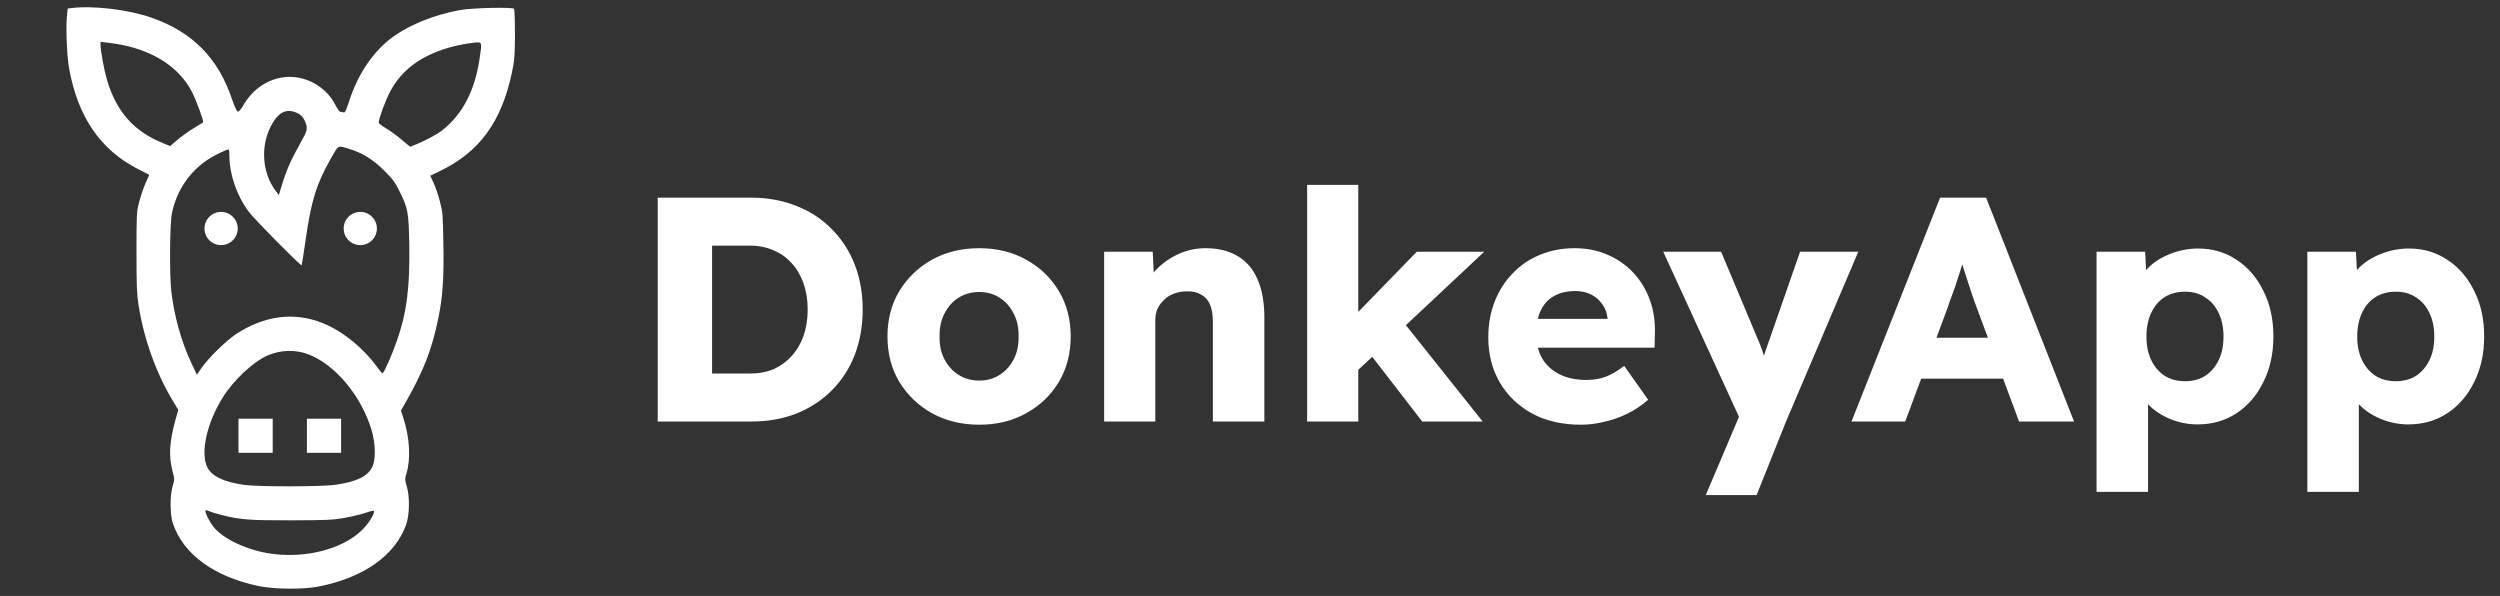 <svg width="172" height="41" viewBox="0 0 172 41" fill="none" xmlns="http://www.w3.org/2000/svg">
<rect x="0" y="0" width="172" height="41" fill="#333333" stroke="none"/>
<g clip-path="url(#clip0_2048_681)">
<path d="M4.903 0.557L4.66 0.588L4.598 1.19C4.527 2.011 4.605 3.919 4.762 4.748C5.366 8.048 6.903 10.292 9.46 11.613L10.268 12.028L10.001 12.63C9.86 12.958 9.664 13.537 9.57 13.92C9.397 14.577 9.39 14.764 9.39 17.353C9.39 19.612 9.413 20.246 9.531 20.988C9.907 23.366 10.754 25.703 11.915 27.619L12.268 28.198L12.064 28.909C11.656 30.395 11.601 31.349 11.86 32.373C12.017 32.975 12.017 32.999 11.884 33.421C11.688 34.023 11.688 35.407 11.892 36.001C12.605 38.12 14.684 39.653 17.742 40.31C18.833 40.544 20.864 40.568 21.939 40.349C25.037 39.739 27.209 38.191 27.946 36.079C28.182 35.415 28.197 34.164 27.985 33.452C27.852 33.007 27.852 32.952 27.97 32.553C28.268 31.56 28.189 30.113 27.758 28.784L27.585 28.245L27.75 27.963C29.154 25.516 29.711 24.093 30.174 21.809C30.464 20.379 30.55 19.049 30.503 16.704C30.472 14.764 30.456 14.561 30.26 13.842C30.15 13.412 29.954 12.841 29.829 12.575L29.601 12.09L30.276 11.762C32.966 10.479 34.495 8.392 35.209 5.045C35.397 4.154 35.421 3.896 35.429 2.363C35.429 1.433 35.397 0.643 35.366 0.604C35.233 0.479 32.495 0.541 31.664 0.69C29.758 1.034 27.97 1.785 26.77 2.739C25.554 3.716 24.566 5.233 24.009 7C23.821 7.586 23.727 7.774 23.648 7.735C23.586 7.712 23.484 7.696 23.421 7.696C23.366 7.696 23.201 7.477 23.068 7.211C22.393 5.874 20.84 5.084 19.382 5.335C18.276 5.522 17.327 6.218 16.723 7.274C16.574 7.532 16.425 7.696 16.362 7.68C16.291 7.665 16.135 7.321 15.97 6.844C15.021 4.005 13.248 2.207 10.441 1.222C8.841 0.659 6.417 0.369 4.903 0.557ZM8.409 3.09C10.676 3.552 12.37 4.693 13.209 6.328C13.531 6.961 14.041 8.368 13.97 8.423C13.954 8.439 13.656 8.619 13.311 8.83C12.966 9.041 12.464 9.4 12.19 9.635L11.703 10.05L11.248 9.862C9.201 9.041 7.994 7.68 7.35 5.452C7.154 4.787 6.919 3.497 6.919 3.075V2.879L7.452 2.942C7.743 2.973 8.174 3.044 8.409 3.09ZM32.997 4.029C32.668 6.265 31.805 7.899 30.37 9.01C30.064 9.244 29.186 9.713 28.668 9.917L28.213 10.096L27.625 9.604C27.303 9.33 26.817 8.978 26.55 8.822C26.276 8.665 26.056 8.486 26.056 8.431C26.056 8.181 26.495 6.969 26.817 6.351C27.625 4.772 29.076 3.732 31.201 3.192C31.601 3.09 32.189 2.981 32.503 2.95C33.193 2.872 33.178 2.825 32.997 4.029ZM20.456 7.782C20.699 7.899 20.833 8.032 20.95 8.275C21.162 8.705 21.154 8.916 20.935 9.346C20.833 9.533 20.566 10.026 20.346 10.433C19.915 11.23 19.633 11.918 19.358 12.841L19.186 13.419L18.982 13.154C17.97 11.824 17.892 9.831 18.809 8.376C19.264 7.657 19.797 7.461 20.456 7.782ZM24.056 10.253C24.927 10.519 25.672 10.98 26.417 11.723C27.021 12.317 27.186 12.544 27.491 13.169C28.072 14.342 28.111 14.577 28.158 16.805C28.205 19.761 27.993 21.481 27.311 23.428C26.974 24.413 26.409 25.68 26.315 25.68C26.284 25.68 26.15 25.531 26.025 25.359C25.044 23.975 23.609 22.802 22.213 22.232C20.252 21.442 18.189 21.7 16.221 22.998C15.562 23.436 14.299 24.671 13.86 25.32L13.546 25.782L13.178 25C12.472 23.506 11.978 21.724 11.782 20.011C11.656 18.846 11.68 15.382 11.829 14.671C12.15 13.107 13.044 11.785 14.37 10.933C14.801 10.659 15.594 10.276 15.742 10.276C15.766 10.276 15.782 10.464 15.782 10.683C15.782 11.996 16.284 13.459 17.123 14.577C17.507 15.093 20.692 18.314 20.754 18.252C20.77 18.228 20.895 17.431 21.029 16.485C21.421 13.779 21.766 12.669 22.762 10.91C23.311 9.94 23.209 9.995 24.056 10.253ZM21.209 24.374C23.044 25.07 24.848 27.22 25.554 29.558C25.844 30.512 25.868 31.654 25.601 32.154C25.264 32.788 24.542 33.132 23.115 33.35C22.174 33.491 17.75 33.499 16.778 33.358C15.382 33.155 14.566 32.764 14.26 32.139C13.774 31.153 14.229 29.105 15.319 27.353C16.072 26.149 17.429 24.882 18.417 24.452C19.327 24.069 20.315 24.038 21.209 24.374ZM15.303 35.446C16.55 35.759 17.217 35.806 20.056 35.798C22.519 35.79 22.895 35.775 23.727 35.626C24.244 35.532 24.903 35.368 25.201 35.266C25.57 35.141 25.742 35.11 25.742 35.172C25.742 35.43 25.288 36.118 24.848 36.525C23.515 37.776 21.107 38.402 18.778 38.112C17.091 37.901 15.327 37.088 14.66 36.212C14.417 35.892 14.135 35.337 14.135 35.18C14.135 35.071 14.166 35.071 14.425 35.18C14.582 35.251 14.982 35.368 15.303 35.446Z" fill="white"/>
<path d="M15.212 14.579C15.843 14.579 16.355 15.09 16.355 15.721C16.355 16.353 15.843 16.864 15.212 16.864C14.581 16.864 14.069 16.353 14.069 15.721C14.069 15.09 14.581 14.579 15.212 14.579Z" fill="white"/>
<path d="M24.788 14.579C25.419 14.579 25.931 15.09 25.931 15.721C25.931 16.353 25.419 16.864 24.788 16.864C24.157 16.864 23.645 16.353 23.645 15.721C23.645 15.09 24.157 14.579 24.788 14.579Z" fill="white"/>
<path d="M16.409 29.98V31.153H17.586H18.762V29.98V28.808H17.586H16.409V29.98Z" fill="white"/>
<path d="M21.115 29.98V31.153H22.291H23.468V29.98V28.808H22.291H21.115V29.98Z" fill="white"/>
</g>
<path d="M45.251 29V13.6H51.697C52.827 13.6 53.861 13.791 54.799 14.172C55.738 14.539 56.545 15.067 57.219 15.756C57.909 16.445 58.437 17.259 58.803 18.198C59.17 19.137 59.353 20.171 59.353 21.3C59.353 22.429 59.17 23.471 58.803 24.424C58.437 25.363 57.909 26.177 57.219 26.866C56.545 27.541 55.738 28.069 54.799 28.45C53.861 28.817 52.827 29 51.697 29H45.251ZM48.991 26.448L48.485 25.7H51.587C52.203 25.7 52.753 25.597 53.237 25.392C53.721 25.172 54.132 24.871 54.469 24.49C54.821 24.109 55.093 23.647 55.283 23.104C55.474 22.561 55.569 21.96 55.569 21.3C55.569 20.64 55.474 20.039 55.283 19.496C55.093 18.953 54.821 18.491 54.469 18.11C54.132 17.729 53.721 17.435 53.237 17.23C52.753 17.01 52.203 16.9 51.587 16.9H48.419L48.991 16.196V26.448ZM67.372 29.22C66.154 29.22 65.069 28.956 64.116 28.428C63.177 27.9 62.429 27.181 61.872 26.272C61.329 25.363 61.058 24.321 61.058 23.148C61.058 21.975 61.329 20.933 61.872 20.024C62.429 19.115 63.177 18.396 64.116 17.868C65.069 17.34 66.154 17.076 67.372 17.076C68.589 17.076 69.667 17.34 70.606 17.868C71.559 18.396 72.307 19.115 72.85 20.024C73.392 20.933 73.664 21.975 73.664 23.148C73.664 24.321 73.392 25.363 72.85 26.272C72.307 27.181 71.559 27.9 70.606 28.428C69.667 28.956 68.589 29.22 67.372 29.22ZM67.372 26.184C67.9 26.184 68.369 26.052 68.78 25.788C69.19 25.524 69.513 25.165 69.748 24.71C69.982 24.255 70.092 23.735 70.078 23.148C70.092 22.561 69.982 22.041 69.748 21.586C69.513 21.117 69.19 20.75 68.78 20.486C68.369 20.222 67.9 20.09 67.372 20.09C66.844 20.09 66.367 20.222 65.942 20.486C65.531 20.75 65.208 21.117 64.974 21.586C64.739 22.041 64.629 22.561 64.644 23.148C64.629 23.735 64.739 24.255 64.974 24.71C65.208 25.165 65.531 25.524 65.942 25.788C66.367 26.052 66.844 26.184 67.372 26.184ZM75.965 29V17.318H79.309L79.419 19.694L78.715 19.958C78.877 19.43 79.163 18.953 79.573 18.528C79.999 18.088 80.505 17.736 81.091 17.472C81.678 17.208 82.294 17.076 82.939 17.076C83.819 17.076 84.56 17.259 85.161 17.626C85.763 17.978 86.217 18.513 86.525 19.232C86.833 19.936 86.987 20.801 86.987 21.828V29H83.445V22.114C83.445 21.645 83.379 21.256 83.247 20.948C83.115 20.64 82.91 20.413 82.631 20.266C82.367 20.105 82.037 20.031 81.641 20.046C81.333 20.046 81.047 20.097 80.783 20.2C80.519 20.288 80.292 20.427 80.101 20.618C79.911 20.794 79.757 20.999 79.639 21.234C79.537 21.469 79.485 21.725 79.485 22.004V29H77.747C77.337 29 76.985 29 76.691 29C76.398 29 76.156 29 75.965 29ZM93.318 25.568L92.02 22.928L97.476 17.318H102.118L93.318 25.568ZM89.93 29V12.72H93.45V29H89.93ZM97.85 29L93.736 23.676L96.222 21.74L102.008 29H97.85ZM108.774 29.22C107.483 29.22 106.361 28.963 105.408 28.45C104.454 27.922 103.714 27.211 103.186 26.316C102.658 25.407 102.394 24.373 102.394 23.214C102.394 22.319 102.54 21.498 102.834 20.75C103.127 20.002 103.538 19.357 104.066 18.814C104.594 18.257 105.217 17.831 105.936 17.538C106.669 17.23 107.468 17.076 108.334 17.076C109.155 17.076 109.903 17.223 110.578 17.516C111.267 17.809 111.861 18.22 112.36 18.748C112.858 19.276 113.24 19.899 113.504 20.618C113.768 21.337 113.885 22.121 113.856 22.972L113.834 23.918H104.528L104.022 21.938H110.974L110.6 22.356V21.916C110.57 21.549 110.453 21.227 110.248 20.948C110.057 20.655 109.8 20.427 109.478 20.266C109.155 20.105 108.788 20.024 108.378 20.024C107.806 20.024 107.314 20.141 106.904 20.376C106.508 20.596 106.207 20.926 106.002 21.366C105.796 21.791 105.694 22.319 105.694 22.95C105.694 23.595 105.826 24.16 106.09 24.644C106.368 25.113 106.764 25.48 107.278 25.744C107.806 26.008 108.429 26.14 109.148 26.14C109.646 26.14 110.086 26.067 110.468 25.92C110.864 25.773 111.289 25.524 111.744 25.172L113.394 27.504C112.939 27.9 112.455 28.223 111.942 28.472C111.428 28.721 110.9 28.905 110.358 29.022C109.83 29.154 109.302 29.22 108.774 29.22ZM117.357 34.06L120.019 27.79L120.063 29.594L114.431 17.318H118.413L120.877 23.192C121.009 23.485 121.134 23.801 121.251 24.138C121.369 24.475 121.457 24.798 121.515 25.106L121.031 25.392C121.119 25.172 121.215 24.901 121.317 24.578C121.435 24.241 121.559 23.881 121.691 23.5L123.847 17.318H127.851L122.879 29L120.855 34.06H117.357ZM127.383 29L133.477 13.6H136.645L142.695 29H138.911L136.007 21.19C135.89 20.882 135.773 20.552 135.655 20.2C135.538 19.848 135.421 19.489 135.303 19.122C135.186 18.741 135.069 18.374 134.951 18.022C134.849 17.655 134.761 17.318 134.687 17.01L135.347 16.988C135.259 17.355 135.157 17.714 135.039 18.066C134.937 18.418 134.827 18.77 134.709 19.122C134.607 19.459 134.489 19.804 134.357 20.156C134.225 20.493 134.101 20.845 133.983 21.212L131.079 29H127.383ZM130.287 26.052L131.453 23.236H138.537L139.681 26.052H130.287ZM144.243 33.84V17.318H147.587L147.719 19.936L147.059 19.738C147.161 19.254 147.411 18.814 147.807 18.418C148.203 18.022 148.701 17.707 149.303 17.472C149.919 17.223 150.564 17.098 151.239 17.098C152.236 17.098 153.123 17.362 153.901 17.89C154.678 18.403 155.287 19.115 155.727 20.024C156.181 20.919 156.409 21.96 156.409 23.148C156.409 24.321 156.181 25.363 155.727 26.272C155.287 27.181 154.671 27.9 153.879 28.428C153.101 28.941 152.207 29.198 151.195 29.198C150.535 29.198 149.904 29.073 149.303 28.824C148.701 28.575 148.195 28.237 147.785 27.812C147.374 27.387 147.103 26.925 146.971 26.426L147.785 26.118V33.84H144.243ZM150.337 26.228C150.865 26.228 151.327 26.103 151.723 25.854C152.119 25.59 152.427 25.231 152.647 24.776C152.867 24.321 152.977 23.779 152.977 23.148C152.977 22.532 152.867 21.997 152.647 21.542C152.427 21.073 152.119 20.713 151.723 20.464C151.341 20.2 150.879 20.068 150.337 20.068C149.794 20.068 149.325 20.193 148.929 20.442C148.533 20.691 148.225 21.051 148.005 21.52C147.785 21.989 147.675 22.532 147.675 23.148C147.675 23.779 147.785 24.321 148.005 24.776C148.225 25.231 148.533 25.59 148.929 25.854C149.325 26.103 149.794 26.228 150.337 26.228ZM158.745 33.84V17.318H162.089L162.221 19.936L161.561 19.738C161.663 19.254 161.913 18.814 162.309 18.418C162.705 18.022 163.203 17.707 163.805 17.472C164.421 17.223 165.066 17.098 165.741 17.098C166.738 17.098 167.625 17.362 168.403 17.89C169.18 18.403 169.789 19.115 170.229 20.024C170.683 20.919 170.911 21.96 170.911 23.148C170.911 24.321 170.683 25.363 170.229 26.272C169.789 27.181 169.173 27.9 168.381 28.428C167.603 28.941 166.709 29.198 165.697 29.198C165.037 29.198 164.406 29.073 163.805 28.824C163.203 28.575 162.697 28.237 162.287 27.812C161.876 27.387 161.605 26.925 161.473 26.426L162.287 26.118V33.84H158.745ZM164.839 26.228C165.367 26.228 165.829 26.103 166.225 25.854C166.621 25.59 166.929 25.231 167.149 24.776C167.369 24.321 167.479 23.779 167.479 23.148C167.479 22.532 167.369 21.997 167.149 21.542C166.929 21.073 166.621 20.713 166.225 20.464C165.843 20.2 165.381 20.068 164.839 20.068C164.296 20.068 163.827 20.193 163.431 20.442C163.035 20.691 162.727 21.051 162.507 21.52C162.287 21.989 162.177 22.532 162.177 23.148C162.177 23.779 162.287 24.321 162.507 24.776C162.727 25.231 163.035 25.59 163.431 25.854C163.827 26.103 164.296 26.228 164.839 26.228Z" fill="white"/>
<defs>
<clipPath id="clip0_2048_681">
<rect width="40" height="40" fill="white" transform="translate(0 0.5)"/>
</clipPath>
</defs>
</svg>
